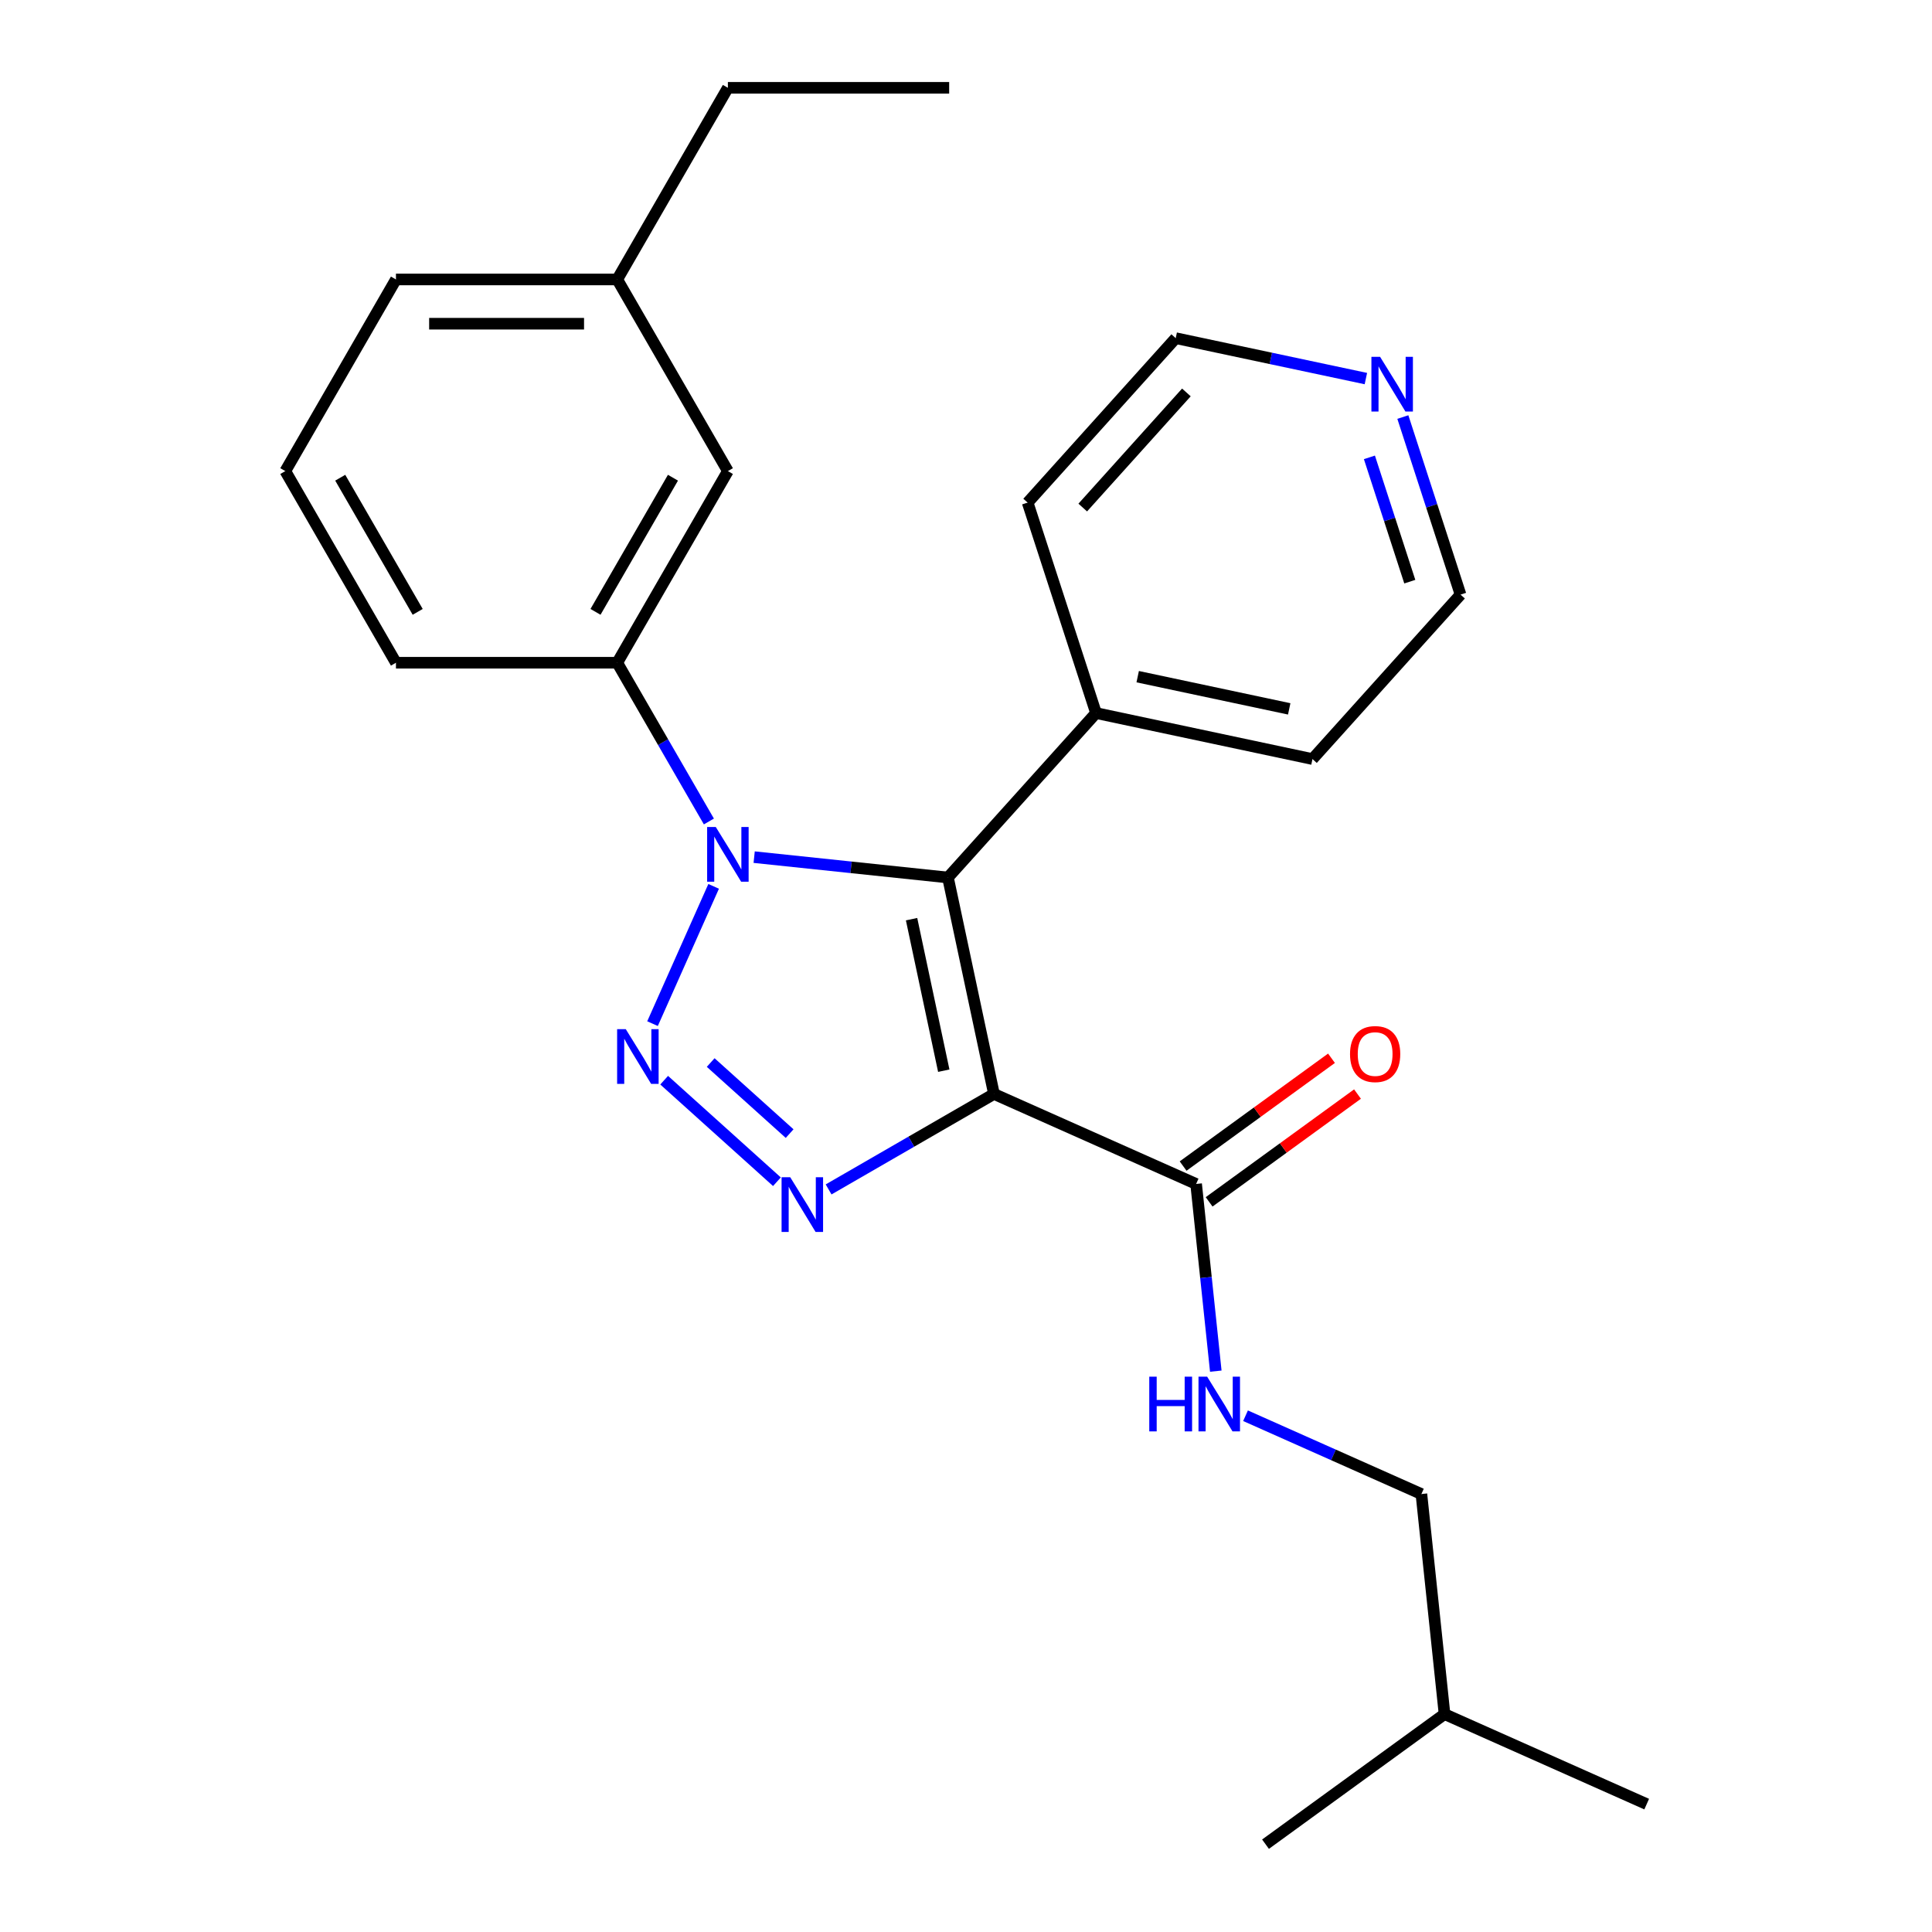 <?xml version='1.0' encoding='iso-8859-1'?>
<svg version='1.1' baseProfile='full'
              xmlns='http://www.w3.org/2000/svg'
                      xmlns:rdkit='http://www.rdkit.org/xml'
                      xmlns:xlink='http://www.w3.org/1999/xlink'
                  xml:space='preserve'
width='1000px' height='1000px' viewBox='0 0 1000 1000'>
<!-- END OF HEADER -->
<rect style='opacity:1.0;fill:#FFFFFF;stroke:none' width='1000' height='1000' x='0' y='0'> </rect>
<path class='bond-2' d='M 514.474,566.23 L 490.66,454.195' style='fill:none;fill-rule:evenodd;stroke:#000000;stroke-width:6px;stroke-linecap:butt;stroke-linejoin:miter;stroke-opacity:1' />
<path class='bond-2' d='M 488.495,554.187 L 471.826,475.763' style='fill:none;fill-rule:evenodd;stroke:#000000;stroke-width:6px;stroke-linecap:butt;stroke-linejoin:miter;stroke-opacity:1' />
<path class='bond-3' d='M 514.474,566.23 L 471.68,590.937' style='fill:none;fill-rule:evenodd;stroke:#000000;stroke-width:6px;stroke-linecap:butt;stroke-linejoin:miter;stroke-opacity:1' />
<path class='bond-3' d='M 471.68,590.937 L 428.885,615.644' style='fill:none;fill-rule:evenodd;stroke:#0000FF;stroke-width:6px;stroke-linecap:butt;stroke-linejoin:miter;stroke-opacity:1' />
<path class='bond-4' d='M 514.474,566.23 L 619.109,612.816' style='fill:none;fill-rule:evenodd;stroke:#000000;stroke-width:6px;stroke-linecap:butt;stroke-linejoin:miter;stroke-opacity:1' />
<path class='bond-0' d='M 343.768,559.107 L 402.136,611.662' style='fill:none;fill-rule:evenodd;stroke:#0000FF;stroke-width:6px;stroke-linecap:butt;stroke-linejoin:miter;stroke-opacity:1' />
<path class='bond-0' d='M 367.851,549.966 L 408.709,586.755' style='fill:none;fill-rule:evenodd;stroke:#0000FF;stroke-width:6px;stroke-linecap:butt;stroke-linejoin:miter;stroke-opacity:1' />
<path class='bond-25' d='M 337.744,529.835 L 369.379,458.781' style='fill:none;fill-rule:evenodd;stroke:#0000FF;stroke-width:6px;stroke-linecap:butt;stroke-linejoin:miter;stroke-opacity:1' />
<path class='bond-1' d='M 390.354,443.653 L 440.507,448.924' style='fill:none;fill-rule:evenodd;stroke:#0000FF;stroke-width:6px;stroke-linecap:butt;stroke-linejoin:miter;stroke-opacity:1' />
<path class='bond-1' d='M 440.507,448.924 L 490.66,454.195' style='fill:none;fill-rule:evenodd;stroke:#000000;stroke-width:6px;stroke-linecap:butt;stroke-linejoin:miter;stroke-opacity:1' />
<path class='bond-5' d='M 366.922,425.2 L 343.202,384.115' style='fill:none;fill-rule:evenodd;stroke:#0000FF;stroke-width:6px;stroke-linecap:butt;stroke-linejoin:miter;stroke-opacity:1' />
<path class='bond-5' d='M 343.202,384.115 L 319.482,343.031' style='fill:none;fill-rule:evenodd;stroke:#000000;stroke-width:6px;stroke-linecap:butt;stroke-linejoin:miter;stroke-opacity:1' />
<path class='bond-7' d='M 490.66,454.195 L 567.301,369.078' style='fill:none;fill-rule:evenodd;stroke:#000000;stroke-width:6px;stroke-linecap:butt;stroke-linejoin:miter;stroke-opacity:1' />
<path class='bond-6' d='M 619.109,612.816 L 624.201,661.259' style='fill:none;fill-rule:evenodd;stroke:#000000;stroke-width:6px;stroke-linecap:butt;stroke-linejoin:miter;stroke-opacity:1' />
<path class='bond-6' d='M 624.201,661.259 L 629.292,709.703' style='fill:none;fill-rule:evenodd;stroke:#0000FF;stroke-width:6px;stroke-linecap:butt;stroke-linejoin:miter;stroke-opacity:1' />
<path class='bond-9' d='M 625.841,622.082 L 664.241,594.184' style='fill:none;fill-rule:evenodd;stroke:#000000;stroke-width:6px;stroke-linecap:butt;stroke-linejoin:miter;stroke-opacity:1' />
<path class='bond-9' d='M 664.241,594.184 L 702.64,566.285' style='fill:none;fill-rule:evenodd;stroke:#FF0000;stroke-width:6px;stroke-linecap:butt;stroke-linejoin:miter;stroke-opacity:1' />
<path class='bond-9' d='M 612.377,603.55 L 650.776,575.651' style='fill:none;fill-rule:evenodd;stroke:#000000;stroke-width:6px;stroke-linecap:butt;stroke-linejoin:miter;stroke-opacity:1' />
<path class='bond-9' d='M 650.776,575.651 L 689.176,547.752' style='fill:none;fill-rule:evenodd;stroke:#FF0000;stroke-width:6px;stroke-linecap:butt;stroke-linejoin:miter;stroke-opacity:1' />
<path class='bond-8' d='M 319.482,343.031 L 376.751,243.839' style='fill:none;fill-rule:evenodd;stroke:#000000;stroke-width:6px;stroke-linecap:butt;stroke-linejoin:miter;stroke-opacity:1' />
<path class='bond-8' d='M 308.234,316.698 L 348.322,247.264' style='fill:none;fill-rule:evenodd;stroke:#000000;stroke-width:6px;stroke-linecap:butt;stroke-linejoin:miter;stroke-opacity:1' />
<path class='bond-13' d='M 319.482,343.031 L 204.945,343.031' style='fill:none;fill-rule:evenodd;stroke:#000000;stroke-width:6px;stroke-linecap:butt;stroke-linejoin:miter;stroke-opacity:1' />
<path class='bond-11' d='M 644.685,732.783 L 690.201,753.048' style='fill:none;fill-rule:evenodd;stroke:#0000FF;stroke-width:6px;stroke-linecap:butt;stroke-linejoin:miter;stroke-opacity:1' />
<path class='bond-11' d='M 690.201,753.048 L 735.716,773.312' style='fill:none;fill-rule:evenodd;stroke:#000000;stroke-width:6px;stroke-linecap:butt;stroke-linejoin:miter;stroke-opacity:1' />
<path class='bond-17' d='M 567.301,369.078 L 531.907,260.146' style='fill:none;fill-rule:evenodd;stroke:#000000;stroke-width:6px;stroke-linecap:butt;stroke-linejoin:miter;stroke-opacity:1' />
<path class='bond-18' d='M 567.301,369.078 L 679.335,392.891' style='fill:none;fill-rule:evenodd;stroke:#000000;stroke-width:6px;stroke-linecap:butt;stroke-linejoin:miter;stroke-opacity:1' />
<path class='bond-18' d='M 588.869,350.243 L 667.293,366.912' style='fill:none;fill-rule:evenodd;stroke:#000000;stroke-width:6px;stroke-linecap:butt;stroke-linejoin:miter;stroke-opacity:1' />
<path class='bond-12' d='M 376.751,243.839 L 319.482,144.647' style='fill:none;fill-rule:evenodd;stroke:#000000;stroke-width:6px;stroke-linecap:butt;stroke-linejoin:miter;stroke-opacity:1' />
<path class='bond-10' d='M 726.113,215.866 L 741.044,261.82' style='fill:none;fill-rule:evenodd;stroke:#0000FF;stroke-width:6px;stroke-linecap:butt;stroke-linejoin:miter;stroke-opacity:1' />
<path class='bond-10' d='M 741.044,261.82 L 755.975,307.774' style='fill:none;fill-rule:evenodd;stroke:#000000;stroke-width:6px;stroke-linecap:butt;stroke-linejoin:miter;stroke-opacity:1' />
<path class='bond-10' d='M 708.806,236.731 L 719.258,268.898' style='fill:none;fill-rule:evenodd;stroke:#0000FF;stroke-width:6px;stroke-linecap:butt;stroke-linejoin:miter;stroke-opacity:1' />
<path class='bond-10' d='M 719.258,268.898 L 729.71,301.066' style='fill:none;fill-rule:evenodd;stroke:#000000;stroke-width:6px;stroke-linecap:butt;stroke-linejoin:miter;stroke-opacity:1' />
<path class='bond-26' d='M 706.978,195.951 L 657.763,185.49' style='fill:none;fill-rule:evenodd;stroke:#0000FF;stroke-width:6px;stroke-linecap:butt;stroke-linejoin:miter;stroke-opacity:1' />
<path class='bond-26' d='M 657.763,185.49 L 608.547,175.029' style='fill:none;fill-rule:evenodd;stroke:#000000;stroke-width:6px;stroke-linecap:butt;stroke-linejoin:miter;stroke-opacity:1' />
<path class='bond-19' d='M 735.716,773.312 L 747.689,887.222' style='fill:none;fill-rule:evenodd;stroke:#000000;stroke-width:6px;stroke-linecap:butt;stroke-linejoin:miter;stroke-opacity:1' />
<path class='bond-21' d='M 319.482,144.647 L 376.751,45.455' style='fill:none;fill-rule:evenodd;stroke:#000000;stroke-width:6px;stroke-linecap:butt;stroke-linejoin:miter;stroke-opacity:1' />
<path class='bond-27' d='M 319.482,144.647 L 204.945,144.647' style='fill:none;fill-rule:evenodd;stroke:#000000;stroke-width:6px;stroke-linecap:butt;stroke-linejoin:miter;stroke-opacity:1' />
<path class='bond-27' d='M 302.302,167.554 L 222.125,167.554' style='fill:none;fill-rule:evenodd;stroke:#000000;stroke-width:6px;stroke-linecap:butt;stroke-linejoin:miter;stroke-opacity:1' />
<path class='bond-14' d='M 204.945,343.031 L 147.676,243.839' style='fill:none;fill-rule:evenodd;stroke:#000000;stroke-width:6px;stroke-linecap:butt;stroke-linejoin:miter;stroke-opacity:1' />
<path class='bond-14' d='M 216.193,316.698 L 176.105,247.264' style='fill:none;fill-rule:evenodd;stroke:#000000;stroke-width:6px;stroke-linecap:butt;stroke-linejoin:miter;stroke-opacity:1' />
<path class='bond-20' d='M 147.676,243.839 L 204.945,144.647' style='fill:none;fill-rule:evenodd;stroke:#000000;stroke-width:6px;stroke-linecap:butt;stroke-linejoin:miter;stroke-opacity:1' />
<path class='bond-15' d='M 608.547,175.029 L 531.907,260.146' style='fill:none;fill-rule:evenodd;stroke:#000000;stroke-width:6px;stroke-linecap:butt;stroke-linejoin:miter;stroke-opacity:1' />
<path class='bond-15' d='M 614.075,203.124 L 560.426,262.707' style='fill:none;fill-rule:evenodd;stroke:#000000;stroke-width:6px;stroke-linecap:butt;stroke-linejoin:miter;stroke-opacity:1' />
<path class='bond-16' d='M 755.975,307.774 L 679.335,392.891' style='fill:none;fill-rule:evenodd;stroke:#000000;stroke-width:6px;stroke-linecap:butt;stroke-linejoin:miter;stroke-opacity:1' />
<path class='bond-22' d='M 747.689,887.222 L 852.324,933.809' style='fill:none;fill-rule:evenodd;stroke:#000000;stroke-width:6px;stroke-linecap:butt;stroke-linejoin:miter;stroke-opacity:1' />
<path class='bond-23' d='M 747.689,887.222 L 655.026,954.545' style='fill:none;fill-rule:evenodd;stroke:#000000;stroke-width:6px;stroke-linecap:butt;stroke-linejoin:miter;stroke-opacity:1' />
<path class='bond-24' d='M 376.751,45.455 L 491.288,45.455' style='fill:none;fill-rule:evenodd;stroke:#000000;stroke-width:6px;stroke-linecap:butt;stroke-linejoin:miter;stroke-opacity:1' />
<path  class='atom-1' d='M 323.904 532.698
L 333.184 547.698
Q 334.104 549.178, 335.584 551.858
Q 337.064 554.538, 337.144 554.698
L 337.144 532.698
L 340.904 532.698
L 340.904 561.018
L 337.024 561.018
L 327.064 544.618
Q 325.904 542.698, 324.664 540.498
Q 323.464 538.298, 323.104 537.618
L 323.104 561.018
L 319.424 561.018
L 319.424 532.698
L 323.904 532.698
' fill='#0000FF'/>
<path  class='atom-2' d='M 370.491 428.063
L 379.771 443.063
Q 380.691 444.543, 382.171 447.223
Q 383.651 449.903, 383.731 450.063
L 383.731 428.063
L 387.491 428.063
L 387.491 456.383
L 383.611 456.383
L 373.651 439.983
Q 372.491 438.063, 371.251 435.863
Q 370.051 433.663, 369.691 432.983
L 369.691 456.383
L 366.011 456.383
L 366.011 428.063
L 370.491 428.063
' fill='#0000FF'/>
<path  class='atom-4' d='M 409.022 609.338
L 418.302 624.338
Q 419.222 625.818, 420.702 628.498
Q 422.182 631.178, 422.262 631.338
L 422.262 609.338
L 426.022 609.338
L 426.022 637.658
L 422.142 637.658
L 412.182 621.258
Q 411.022 619.338, 409.782 617.138
Q 408.582 614.938, 408.222 614.258
L 408.222 637.658
L 404.542 637.658
L 404.542 609.338
L 409.022 609.338
' fill='#0000FF'/>
<path  class='atom-7' d='M 594.861 712.566
L 598.701 712.566
L 598.701 724.606
L 613.181 724.606
L 613.181 712.566
L 617.021 712.566
L 617.021 740.886
L 613.181 740.886
L 613.181 727.806
L 598.701 727.806
L 598.701 740.886
L 594.861 740.886
L 594.861 712.566
' fill='#0000FF'/>
<path  class='atom-7' d='M 624.821 712.566
L 634.101 727.566
Q 635.021 729.046, 636.501 731.726
Q 637.981 734.406, 638.061 734.566
L 638.061 712.566
L 641.821 712.566
L 641.821 740.886
L 637.941 740.886
L 627.981 724.486
Q 626.821 722.566, 625.581 720.366
Q 624.381 718.166, 624.021 717.486
L 624.021 740.886
L 620.341 740.886
L 620.341 712.566
L 624.821 712.566
' fill='#0000FF'/>
<path  class='atom-10' d='M 698.772 545.573
Q 698.772 538.773, 702.132 534.973
Q 705.492 531.173, 711.772 531.173
Q 718.052 531.173, 721.412 534.973
Q 724.772 538.773, 724.772 545.573
Q 724.772 552.453, 721.372 556.373
Q 717.972 560.253, 711.772 560.253
Q 705.532 560.253, 702.132 556.373
Q 698.772 552.493, 698.772 545.573
M 711.772 557.053
Q 716.092 557.053, 718.412 554.173
Q 720.772 551.253, 720.772 545.573
Q 720.772 540.013, 718.412 537.213
Q 716.092 534.373, 711.772 534.373
Q 707.452 534.373, 705.092 537.173
Q 702.772 539.973, 702.772 545.573
Q 702.772 551.293, 705.092 554.173
Q 707.452 557.053, 711.772 557.053
' fill='#FF0000'/>
<path  class='atom-11' d='M 714.321 184.682
L 723.601 199.682
Q 724.521 201.162, 726.001 203.842
Q 727.481 206.522, 727.561 206.682
L 727.561 184.682
L 731.321 184.682
L 731.321 213.002
L 727.441 213.002
L 717.481 196.602
Q 716.321 194.682, 715.081 192.482
Q 713.881 190.282, 713.521 189.602
L 713.521 213.002
L 709.841 213.002
L 709.841 184.682
L 714.321 184.682
' fill='#0000FF'/>
</svg>
